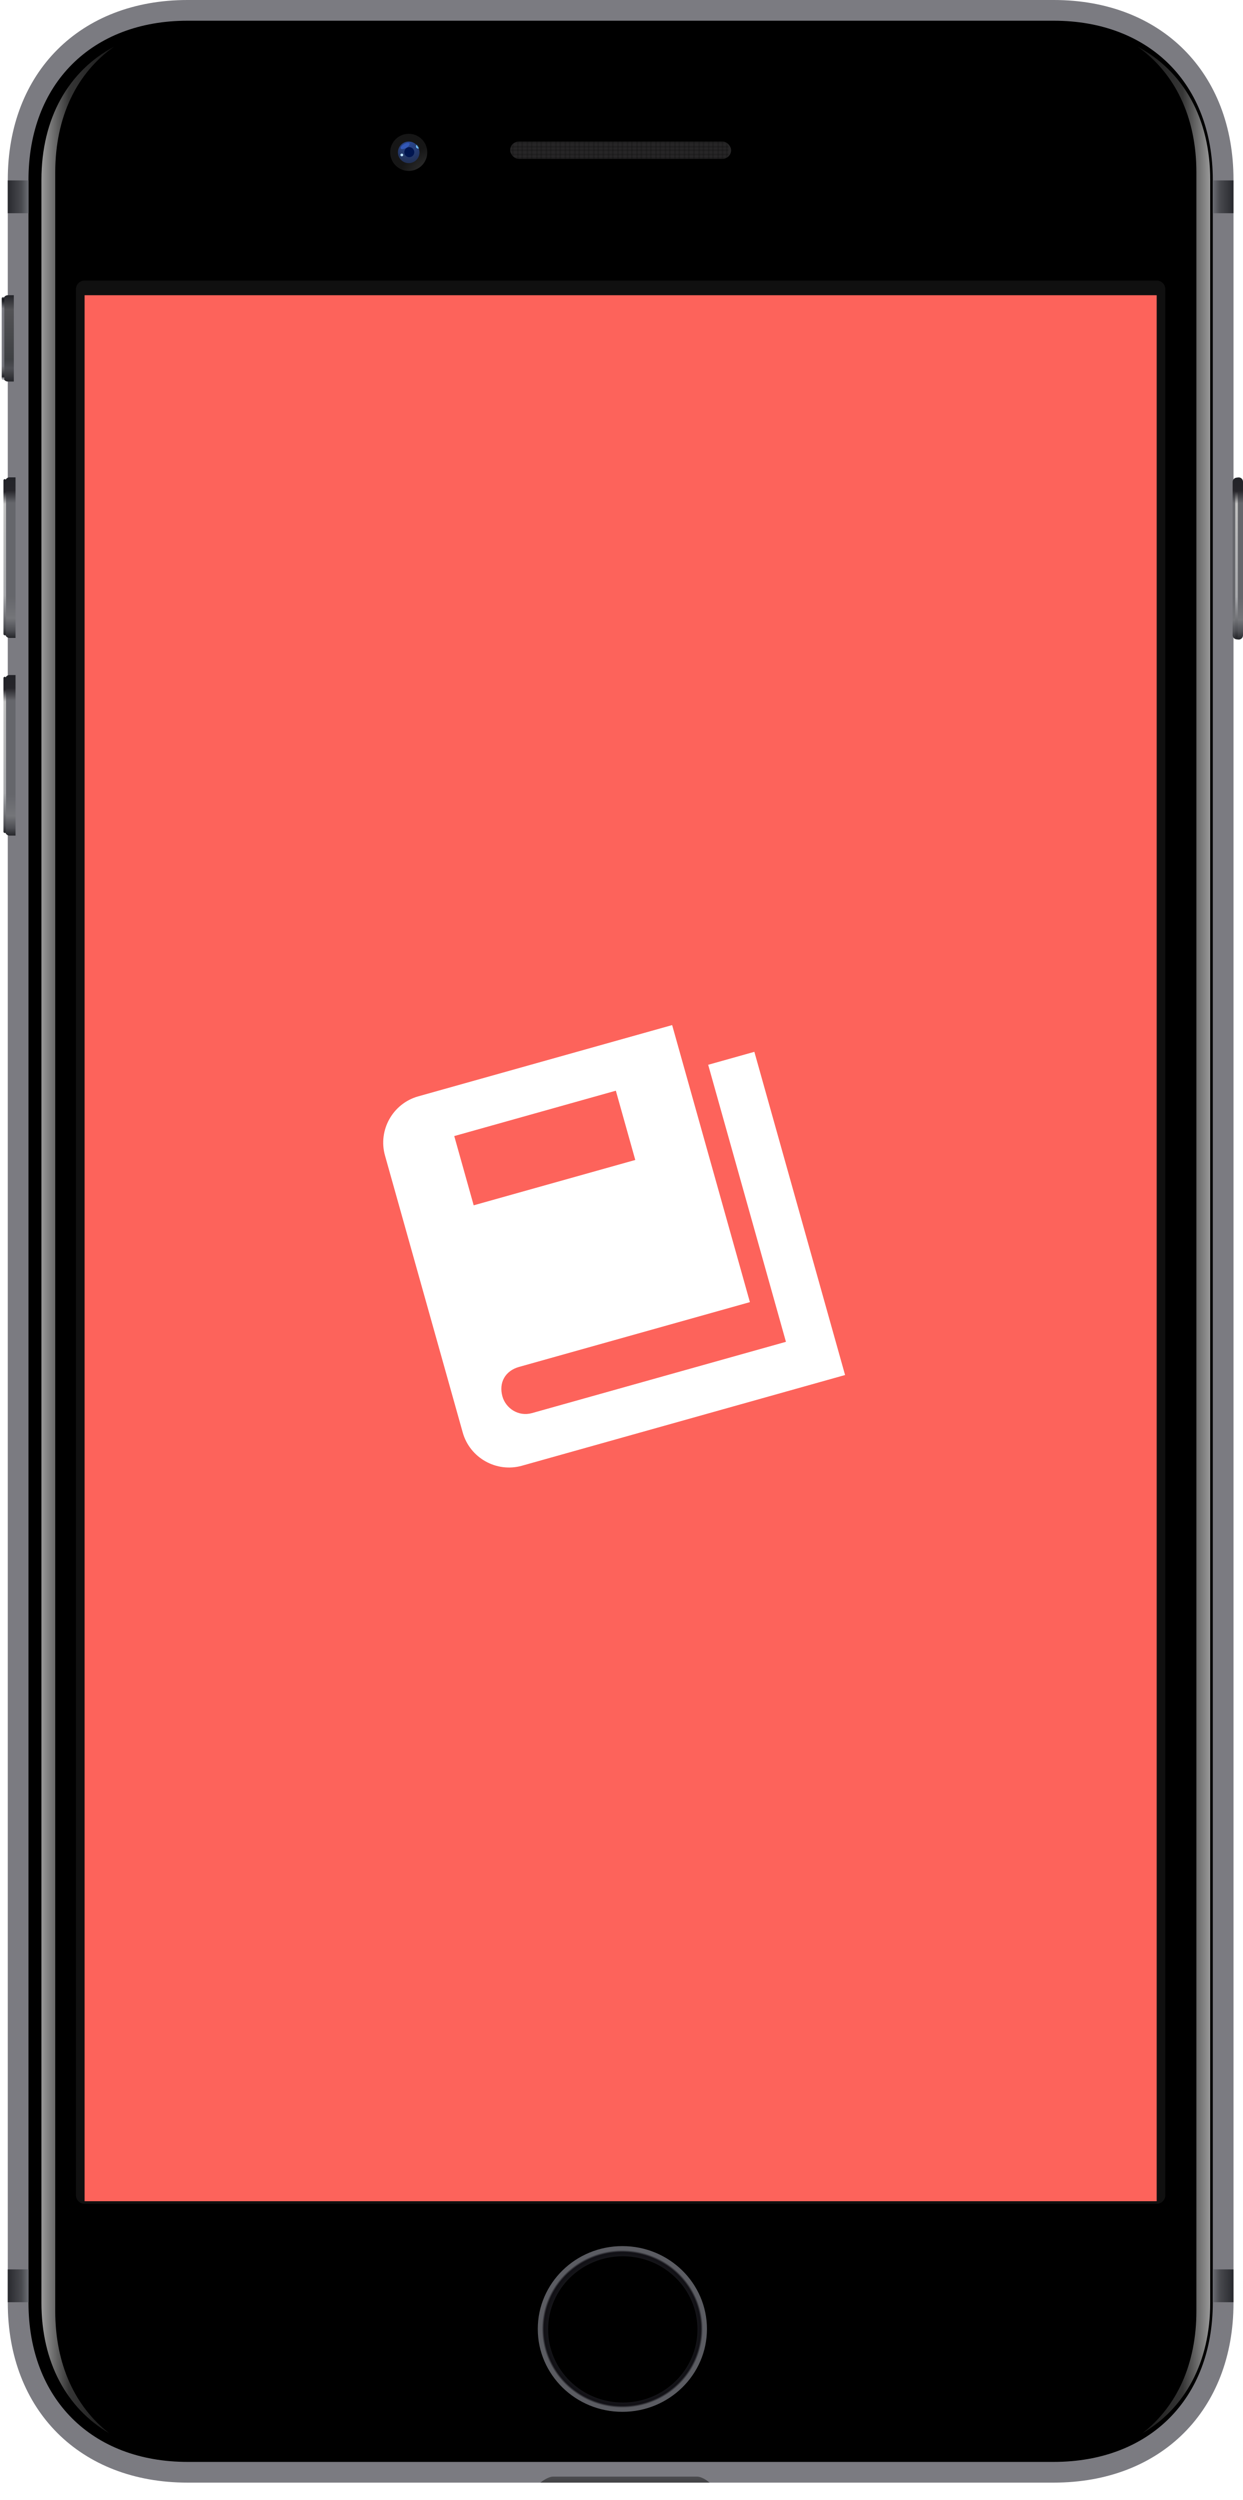 <svg width="1440" height="2896" viewBox="0 0 1440 2896" fill="none" xmlns="http://www.w3.org/2000/svg">
<g filter="url(#filter0_iii)">
<path d="M217.24 0H1220.76C1345.17 0 1429 83.843 1429 208.262V2667.74C1429 2792.16 1345.17 2876 1220.76 2876H217.24C92.835 2876 9 2792.16 9 2667.74L9 208.262C9 83.843 92.835 0 217.24 0Z" fill="#7B7B81"/>
</g>
<g filter="url(#filter1_dii)">
<path fill-rule="evenodd" clip-rule="evenodd" d="M217.387 24C106.158 24 33 97.177 33 208.435L33 2667.57C33 2778.82 106.158 2852 217.387 2852H1220.61C1331.84 2852 1405 2778.82 1405 2667.57V208.435C1405 97.177 1331.84 24 1220.61 24H217.387Z" fill="black"/>
</g>
<g filter="url(#filter2_i)">
<path fill-rule="evenodd" clip-rule="evenodd" d="M1317.35 2818.85C1357.08 2788.16 1380 2738.91 1380 2677.25V199.746C1380 135.255 1354.93 84.336 1311.77 54.033C1364.67 82.156 1396 136.878 1396 208.434V2667.56C1396 2736.56 1366.87 2789.91 1317.35 2818.85Z" fill="url(#paint0_linear)"/>
</g>
<g filter="url(#filter3_i)">
<path fill-rule="evenodd" clip-rule="evenodd" d="M120.646 2818.85C80.918 2788.16 58 2738.91 58 2677.25V199.746C58 135.255 83.074 84.336 126.232 54.033C73.332 82.156 42 136.878 42 208.434V2667.56C42 2736.56 71.133 2789.91 120.646 2818.85Z" fill="url(#paint1_linear)"/>
</g>
<rect x="9" y="209" width="24" height="38" fill="url(#paint2_linear)"/>
<rect width="24" height="38" transform="matrix(-1 0 0 1 1429 209)" fill="url(#paint3_linear)"/>
<rect x="9" y="2629" width="24" height="38" fill="url(#paint4_linear)"/>
<rect width="24" height="38" transform="matrix(-1 0 0 1 1429 2629)" fill="url(#paint5_linear)"/>
<path opacity="0.6" fill-rule="evenodd" clip-rule="evenodd" d="M641.063 2869C646.982 2869.07 659.572 2869.01 662.096 2869C662.399 2869 662.693 2869 662.996 2869H785.458C785.458 2869 785.458 2869 785.458 2869C785.458 2869 800.116 2869 807.226 2869C814.335 2869 822 2876 822 2876H626C626 2876 634.466 2868.93 641.063 2869Z" fill="url(#paint6_linear)"/>
<g filter="url(#filter4_di)">
<path fill-rule="evenodd" clip-rule="evenodd" d="M0 346.98C0 344.23 2.23 342 4.98 342H12V442H4.98C2.23 442 0 439.77 0 437.02V346.98Z" fill="url(#paint7_linear)"/>
</g>
<rect x="2" y="344" width="3" height="96" rx="1.5" fill="url(#paint8_linear)"/>
<g filter="url(#filter5_di)">
<path fill-rule="evenodd" clip-rule="evenodd" d="M2 557.98C2 555.23 4.23 553 6.98 553L14 553V739H6.98C4.23 739 2 736.77 2 734.02V557.98Z" fill="url(#paint9_linear)"/>
</g>
<rect x="4" y="555" width="3" height="181" rx="1.5" fill="url(#paint10_linear)"/>
<g filter="url(#filter6_di)">
<path fill-rule="evenodd" clip-rule="evenodd" d="M2 786.98C2 784.23 4.23 782 6.98 782L14 782V968H6.98C4.23 968 2 965.77 2 963.02V786.98Z" fill="url(#paint11_linear)"/>
</g>
<rect x="4" y="784" width="3" height="181" rx="1.5" fill="url(#paint12_linear)"/>
<g filter="url(#filter7_di)">
<path fill-rule="evenodd" clip-rule="evenodd" d="M1436 558.046C1436 555.061 1433.39 552.747 1430.43 553.101L1428.39 553.344C1425.89 553.643 1424 555.767 1424 558.289V735.711C1424 738.233 1425.89 740.357 1428.39 740.656L1430.43 740.899C1433.39 741.253 1436 738.939 1436 735.954V558.046Z" fill="url(#paint13_linear)"/>
</g>
<rect width="3" height="185" rx="1.5" transform="matrix(-1 0 0 1 1434 554)" fill="url(#paint14_linear)"/>
<g filter="url(#filter8_i)">
<path fill-rule="evenodd" clip-rule="evenodd" d="M621 2698C621 2751.02 664.876 2794 719 2794C773.124 2794 817 2751.02 817 2698C817 2644.98 773.124 2602 719 2602C664.876 2602 621 2644.98 621 2698ZM806 2698.49C806 2745.29 767.273 2783.22 719.5 2783.22C671.727 2783.22 633 2745.29 633 2698.49C633 2651.69 671.727 2613.76 719.5 2613.76C767.273 2613.76 806 2651.69 806 2698.49Z" fill="url(#paint15_angular)"/>
</g>
<rect x="591" y="164" width="256" height="20" rx="10" fill="#272627"/>
<mask id="mask0" mask-type="alpha" maskUnits="userSpaceOnUse" x="591" y="164" width="256" height="20">
<rect x="591" y="164" width="256" height="20" rx="10" fill="white"/>
</mask>
<g mask="url(#mask0)">
<path fill-rule="evenodd" clip-rule="evenodd" d="M587 164H844V166H587V164ZM587 169H844V171H587V169ZM844 173H587V175H844V173ZM587 178H844V180H587V178ZM844 182H587V184H844V182Z" fill="black" fill-opacity="0.15"/>
<path fill-rule="evenodd" clip-rule="evenodd" d="M595 162H593V189H595V162ZM601 162H599V189H601V162ZM604 162H606V189H604V162ZM612 162H610V189H612V162ZM615 162H617V189H615V162ZM623 162H621V189H623V162ZM626 162H628V189H626V162ZM634 162H632V189H634V162ZM637 162H639V189H637V162ZM645 162H643V189H645V162ZM648 162H650V189H648V162ZM656 162H654V189H656V162ZM659 162H661V189H659V162ZM667 162H665V189H667V162ZM670 162H672V189H670V162ZM678 162H676V189H678V162ZM681 162H683V189H681V162ZM689 162H687V189H689V162ZM692 162H694V189H692V162ZM700 162H698V189H700V162ZM704 162H706V189H704V162ZM711 162H709V189H711V162ZM715 162H717V189H715V162ZM722 162H720V189H722V162ZM726 162H728V189H726V162ZM733 162H731V189H733V162ZM737 162H739V189H737V162ZM744 162H742V189H744V162ZM748 162H750V189H748V162ZM755 162H753V189H755V162ZM759 162H761V189H759V162ZM766 162H764V189H766V162ZM770 162H772V189H770V162ZM777 162H775V189H777V162ZM781 162H783V189H781V162ZM788 162H786V189H788V162ZM792 162H794V189H792V162ZM799 162H797V189H799V162ZM803 162H805V189H803V162ZM811 162H809V189H811V162ZM814 162H816V189H814V162ZM822 162H820V189H822V162ZM825 162H827V189H825V162ZM833 162H831V189H833V162ZM836 162H838V189H836V162ZM843 162H841V189H843V162Z" fill="black" fill-opacity="0.15"/>
</g>
<g filter="url(#filter9_i)">
<rect x="591" y="164" width="256" height="20" rx="10" fill="black" fill-opacity="0.01"/>
</g>
<mask id="mask1" mask-type="alpha" maskUnits="userSpaceOnUse" x="591" y="164" width="256" height="20">
<rect x="591" y="164" width="256" height="20" rx="10" fill="white"/>
</mask>
<g mask="url(#mask1)">
</g>
<circle cx="473.5" cy="176.5" r="21.5" fill="url(#paint16_radial)"/>
<g filter="url(#filter10_d)">
<circle cx="473.5" cy="176.5" r="12.5" fill="url(#paint17_radial)"/>
</g>
<mask id="mask2" mask-type="alpha" maskUnits="userSpaceOnUse" x="461" y="164" width="25" height="25">
<circle cx="473.5" cy="176.5" r="12.5" fill="white"/>
</mask>
<g mask="url(#mask2)">
<g filter="url(#filter11_f)">
<circle cx="465.5" cy="179.5" r="1.5" fill="#BEE5FF"/>
</g>
<g filter="url(#filter12_f)">
<circle cx="465.5" cy="179.5" r="1.5" fill="#BEE5FF"/>
</g>
<g filter="url(#filter13_f)">
<circle cx="484.5" cy="169.5" r="2.5" fill="#75C8FF"/>
</g>
<g filter="url(#filter14_f)">
<circle cx="484.5" cy="169.5" r="2.5" fill="#75C8FF"/>
</g>
<g filter="url(#filter15_f)">
<ellipse cx="469.27" cy="169.181" rx="5.793" ry="2.483" transform="rotate(-29 469.27 169.181)" fill="#3358B6"/>
</g>
<g filter="url(#filter16_f)">
<circle cx="474.165" cy="176.28" r="5.793" transform="rotate(-16 474.165 176.28)" fill="#00154F"/>
</g>
</g>
<path fill-rule="evenodd" clip-rule="evenodd" d="M98 325H1340C1345.52 325 1350 329.477 1350 335V2543C1350 2548.52 1345.52 2553 1340 2553H98C92.477 2553 88 2548.52 88 2543V335C88 329.477 92.477 325 98 325Z" fill="#101010"/>
<rect x="98" y="342" width="1242" height="2208" fill="#FD635B"/>
<path d="M873.915 1218.48L820.427 1233.5L910.506 1554.43L616.319 1637C600.272 1641.5 585.821 1631.13 582.068 1617.76C577.564 1601.72 585.259 1588.02 601.305 1583.51L868.748 1508.45L778.669 1187.51L484.482 1270.09C455.064 1278.34 437.75 1309.17 446.007 1338.59L536.086 1659.52C544.343 1688.94 575.169 1706.25 604.587 1697.99L979.007 1592.9L873.915 1218.48ZM526.24 1316.07L713.45 1263.52L735.969 1343.76L548.759 1396.3L526.24 1316.07Z" fill="white"/>
<defs>
<filter id="filter0_iii" x="9" y="0" width="1420" height="2876" filterUnits="userSpaceOnUse" color-interpolation-filters="sRGB">
<feFlood flood-opacity="0" result="BackgroundImageFix"/>
<feBlend mode="normal" in="SourceGraphic" in2="BackgroundImageFix" result="shape"/>
<feColorMatrix in="SourceAlpha" type="matrix" values="0 0 0 0 0 0 0 0 0 0 0 0 0 0 0 0 0 0 127 0" result="hardAlpha"/>
<feOffset/>
<feGaussianBlur stdDeviation="5.5"/>
<feComposite in2="hardAlpha" operator="arithmetic" k2="-1" k3="1"/>
<feColorMatrix type="matrix" values="0 0 0 0 0 0 0 0 0 0 0 0 0 0 0 0 0 0 0.5 0"/>
<feBlend mode="normal" in2="shape" result="effect1_innerShadow"/>
<feColorMatrix in="SourceAlpha" type="matrix" values="0 0 0 0 0 0 0 0 0 0 0 0 0 0 0 0 0 0 127 0" result="hardAlpha"/>
<feOffset/>
<feGaussianBlur stdDeviation="3"/>
<feComposite in2="hardAlpha" operator="arithmetic" k2="-1" k3="1"/>
<feColorMatrix type="matrix" values="0 0 0 0 0 0 0 0 0 0 0 0 0 0 0 0 0 0 0.5 0"/>
<feBlend mode="normal" in2="effect1_innerShadow" result="effect2_innerShadow"/>
<feColorMatrix in="SourceAlpha" type="matrix" values="0 0 0 0 0 0 0 0 0 0 0 0 0 0 0 0 0 0 127 0" result="hardAlpha"/>
<feOffset/>
<feGaussianBlur stdDeviation="1.5"/>
<feComposite in2="hardAlpha" operator="arithmetic" k2="-1" k3="1"/>
<feColorMatrix type="matrix" values="0 0 0 0 0 0 0 0 0 0 0 0 0 0 0 0 0 0 0.5 0"/>
<feBlend mode="normal" in2="effect2_innerShadow" result="effect3_innerShadow"/>
</filter>
<filter id="filter1_dii" x="33" y="24" width="1372" height="2828" filterUnits="userSpaceOnUse" color-interpolation-filters="sRGB">
<feFlood flood-opacity="0" result="BackgroundImageFix"/>
<feColorMatrix in="SourceAlpha" type="matrix" values="0 0 0 0 0 0 0 0 0 0 0 0 0 0 0 0 0 0 127 0"/>
<feOffset/>
<feColorMatrix type="matrix" values="0 0 0 0 1 0 0 0 0 1 0 0 0 0 1 0 0 0 0.15 0"/>
<feBlend mode="normal" in2="BackgroundImageFix" result="effect1_dropShadow"/>
<feBlend mode="normal" in="SourceGraphic" in2="effect1_dropShadow" result="shape"/>
<feColorMatrix in="SourceAlpha" type="matrix" values="0 0 0 0 0 0 0 0 0 0 0 0 0 0 0 0 0 0 127 0" result="hardAlpha"/>
<feOffset/>
<feGaussianBlur stdDeviation="1"/>
<feComposite in2="hardAlpha" operator="arithmetic" k2="-1" k3="1"/>
<feColorMatrix type="matrix" values="0 0 0 0 0.266 0 0 0 0 0.266 0 0 0 0 0.256 0 0 0 1 0"/>
<feBlend mode="normal" in2="shape" result="effect2_innerShadow"/>
<feColorMatrix in="SourceAlpha" type="matrix" values="0 0 0 0 0 0 0 0 0 0 0 0 0 0 0 0 0 0 127 0" result="hardAlpha"/>
<feOffset/>
<feGaussianBlur stdDeviation="1"/>
<feComposite in2="hardAlpha" operator="arithmetic" k2="-1" k3="1"/>
<feColorMatrix type="matrix" values="0 0 0 0 0 0 0 0 0 0 0 0 0 0 0 0 0 0 0.5 0"/>
<feBlend mode="normal" in2="effect2_innerShadow" result="effect3_innerShadow"/>
</filter>
<filter id="filter2_i" x="1311.77" y="54.033" width="90.232" height="2764.82" filterUnits="userSpaceOnUse" color-interpolation-filters="sRGB">
<feFlood flood-opacity="0" result="BackgroundImageFix"/>
<feBlend mode="normal" in="SourceGraphic" in2="BackgroundImageFix" result="shape"/>
<feColorMatrix in="SourceAlpha" type="matrix" values="0 0 0 0 0 0 0 0 0 0 0 0 0 0 0 0 0 0 127 0" result="hardAlpha"/>
<feOffset dx="6"/>
<feGaussianBlur stdDeviation="4.5"/>
<feComposite in2="hardAlpha" operator="arithmetic" k2="-1" k3="1"/>
<feColorMatrix type="matrix" values="0 0 0 0 0 0 0 0 0 0 0 0 0 0 0 0 0 0 0.3 0"/>
<feBlend mode="normal" in2="shape" result="effect1_innerShadow"/>
</filter>
<filter id="filter3_i" x="42" y="54.033" width="90.232" height="2764.82" filterUnits="userSpaceOnUse" color-interpolation-filters="sRGB">
<feFlood flood-opacity="0" result="BackgroundImageFix"/>
<feBlend mode="normal" in="SourceGraphic" in2="BackgroundImageFix" result="shape"/>
<feColorMatrix in="SourceAlpha" type="matrix" values="0 0 0 0 0 0 0 0 0 0 0 0 0 0 0 0 0 0 127 0" result="hardAlpha"/>
<feOffset dx="6"/>
<feGaussianBlur stdDeviation="4.5"/>
<feComposite in2="hardAlpha" operator="arithmetic" k2="-1" k3="1"/>
<feColorMatrix type="matrix" values="0 0 0 0 0 0 0 0 0 0 0 0 0 0 0 0 0 0 0.3 0"/>
<feBlend mode="normal" in2="shape" result="effect1_innerShadow"/>
</filter>
<filter id="filter4_di" x="0" y="340" width="16" height="104" filterUnits="userSpaceOnUse" color-interpolation-filters="sRGB">
<feFlood flood-opacity="0" result="BackgroundImageFix"/>
<feColorMatrix in="SourceAlpha" type="matrix" values="0 0 0 0 0 0 0 0 0 0 0 0 0 0 0 0 0 0 127 0"/>
<feOffset dx="2"/>
<feGaussianBlur stdDeviation="1"/>
<feColorMatrix type="matrix" values="0 0 0 0 0 0 0 0 0 0 0 0 0 0 0 0 0 0 0.1 0"/>
<feBlend mode="normal" in2="BackgroundImageFix" result="effect1_dropShadow"/>
<feBlend mode="normal" in="SourceGraphic" in2="effect1_dropShadow" result="shape"/>
<feColorMatrix in="SourceAlpha" type="matrix" values="0 0 0 0 0 0 0 0 0 0 0 0 0 0 0 0 0 0 127 0" result="hardAlpha"/>
<feOffset dx="2"/>
<feComposite in2="hardAlpha" operator="arithmetic" k2="-1" k3="1"/>
<feColorMatrix type="matrix" values="0 0 0 0 0.318 0 0 0 0 0.322 0 0 0 0 0.333 0 0 0 1 0"/>
<feBlend mode="normal" in2="shape" result="effect2_innerShadow"/>
</filter>
<filter id="filter5_di" x="2" y="551" width="16" height="190" filterUnits="userSpaceOnUse" color-interpolation-filters="sRGB">
<feFlood flood-opacity="0" result="BackgroundImageFix"/>
<feColorMatrix in="SourceAlpha" type="matrix" values="0 0 0 0 0 0 0 0 0 0 0 0 0 0 0 0 0 0 127 0"/>
<feOffset dx="2"/>
<feGaussianBlur stdDeviation="1"/>
<feColorMatrix type="matrix" values="0 0 0 0 0 0 0 0 0 0 0 0 0 0 0 0 0 0 0.1 0"/>
<feBlend mode="normal" in2="BackgroundImageFix" result="effect1_dropShadow"/>
<feBlend mode="normal" in="SourceGraphic" in2="effect1_dropShadow" result="shape"/>
<feColorMatrix in="SourceAlpha" type="matrix" values="0 0 0 0 0 0 0 0 0 0 0 0 0 0 0 0 0 0 127 0" result="hardAlpha"/>
<feOffset dx="2"/>
<feComposite in2="hardAlpha" operator="arithmetic" k2="-1" k3="1"/>
<feColorMatrix type="matrix" values="0 0 0 0 0.318 0 0 0 0 0.322 0 0 0 0 0.333 0 0 0 1 0"/>
<feBlend mode="normal" in2="shape" result="effect2_innerShadow"/>
</filter>
<filter id="filter6_di" x="2" y="780" width="16" height="190" filterUnits="userSpaceOnUse" color-interpolation-filters="sRGB">
<feFlood flood-opacity="0" result="BackgroundImageFix"/>
<feColorMatrix in="SourceAlpha" type="matrix" values="0 0 0 0 0 0 0 0 0 0 0 0 0 0 0 0 0 0 127 0"/>
<feOffset dx="2"/>
<feGaussianBlur stdDeviation="1"/>
<feColorMatrix type="matrix" values="0 0 0 0 0 0 0 0 0 0 0 0 0 0 0 0 0 0 0.1 0"/>
<feBlend mode="normal" in2="BackgroundImageFix" result="effect1_dropShadow"/>
<feBlend mode="normal" in="SourceGraphic" in2="effect1_dropShadow" result="shape"/>
<feColorMatrix in="SourceAlpha" type="matrix" values="0 0 0 0 0 0 0 0 0 0 0 0 0 0 0 0 0 0 127 0" result="hardAlpha"/>
<feOffset dx="2"/>
<feComposite in2="hardAlpha" operator="arithmetic" k2="-1" k3="1"/>
<feColorMatrix type="matrix" values="0 0 0 0 0.318 0 0 0 0 0.322 0 0 0 0 0.333 0 0 0 1 0"/>
<feBlend mode="normal" in2="shape" result="effect2_innerShadow"/>
</filter>
<filter id="filter7_di" x="1424" y="551.064" width="16" height="191.87" filterUnits="userSpaceOnUse" color-interpolation-filters="sRGB">
<feFlood flood-opacity="0" result="BackgroundImageFix"/>
<feColorMatrix in="SourceAlpha" type="matrix" values="0 0 0 0 0 0 0 0 0 0 0 0 0 0 0 0 0 0 127 0"/>
<feOffset dx="2"/>
<feGaussianBlur stdDeviation="1"/>
<feColorMatrix type="matrix" values="0 0 0 0 0 0 0 0 0 0 0 0 0 0 0 0 0 0 0.1 0"/>
<feBlend mode="normal" in2="BackgroundImageFix" result="effect1_dropShadow"/>
<feBlend mode="normal" in="SourceGraphic" in2="effect1_dropShadow" result="shape"/>
<feColorMatrix in="SourceAlpha" type="matrix" values="0 0 0 0 0 0 0 0 0 0 0 0 0 0 0 0 0 0 127 0" result="hardAlpha"/>
<feOffset dx="2"/>
<feComposite in2="hardAlpha" operator="arithmetic" k2="-1" k3="1"/>
<feColorMatrix type="matrix" values="0 0 0 0 0.318 0 0 0 0 0.322 0 0 0 0 0.333 0 0 0 1 0"/>
<feBlend mode="normal" in2="shape" result="effect2_innerShadow"/>
</filter>
<filter id="filter8_i" x="621" y="2602" width="198" height="192" filterUnits="userSpaceOnUse" color-interpolation-filters="sRGB">
<feFlood flood-opacity="0" result="BackgroundImageFix"/>
<feBlend mode="normal" in="SourceGraphic" in2="BackgroundImageFix" result="shape"/>
<feColorMatrix in="SourceAlpha" type="matrix" values="0 0 0 0 0 0 0 0 0 0 0 0 0 0 0 0 0 0 127 0" result="hardAlpha"/>
<feOffset dx="2"/>
<feGaussianBlur stdDeviation="1"/>
<feComposite in2="hardAlpha" operator="arithmetic" k2="-1" k3="1"/>
<feColorMatrix type="matrix" values="0 0 0 0 0 0 0 0 0 0 0 0 0 0 0 0 0 0 0.113 0"/>
<feBlend mode="normal" in2="shape" result="effect1_innerShadow"/>
</filter>
<filter id="filter9_i" x="591" y="164" width="256" height="20" filterUnits="userSpaceOnUse" color-interpolation-filters="sRGB">
<feFlood flood-opacity="0" result="BackgroundImageFix"/>
<feBlend mode="normal" in="SourceGraphic" in2="BackgroundImageFix" result="shape"/>
<feColorMatrix in="SourceAlpha" type="matrix" values="0 0 0 0 0 0 0 0 0 0 0 0 0 0 0 0 0 0 127 0" result="hardAlpha"/>
<feMorphology radius="3" operator="erode" in="SourceAlpha" result="effect1_innerShadow"/>
<feOffset/>
<feGaussianBlur stdDeviation="1.5"/>
<feComposite in2="hardAlpha" operator="arithmetic" k2="-1" k3="1"/>
<feColorMatrix type="matrix" values="0 0 0 0 0 0 0 0 0 0 0 0 0 0 0 0 0 0 0.5 0"/>
<feBlend mode="normal" in2="shape" result="effect1_innerShadow"/>
</filter>
<filter id="filter10_d" x="455" y="158" width="37" height="37" filterUnits="userSpaceOnUse" color-interpolation-filters="sRGB">
<feFlood flood-opacity="0" result="BackgroundImageFix"/>
<feColorMatrix in="SourceAlpha" type="matrix" values="0 0 0 0 0 0 0 0 0 0 0 0 0 0 0 0 0 0 127 0"/>
<feMorphology radius="3" operator="dilate" in="SourceAlpha" result="effect1_dropShadow"/>
<feOffset/>
<feGaussianBlur stdDeviation="1.5"/>
<feColorMatrix type="matrix" values="0 0 0 0 0 0 0 0 0 0 0 0 0 0 0 0 0 0 0.4 0"/>
<feBlend mode="normal" in2="BackgroundImageFix" result="effect1_dropShadow"/>
<feBlend mode="normal" in="SourceGraphic" in2="effect1_dropShadow" result="shape"/>
</filter>
<filter id="filter11_f" x="459.487" y="173.487" width="12.026" height="12.026" filterUnits="userSpaceOnUse" color-interpolation-filters="sRGB">
<feFlood flood-opacity="0" result="BackgroundImageFix"/>
<feBlend mode="normal" in="SourceGraphic" in2="BackgroundImageFix" result="shape"/>
<feGaussianBlur stdDeviation="2.256" result="effect1_foregroundBlur"/>
</filter>
<filter id="filter12_f" x="459.487" y="173.487" width="12.026" height="12.026" filterUnits="userSpaceOnUse" color-interpolation-filters="sRGB">
<feFlood flood-opacity="0" result="BackgroundImageFix"/>
<feBlend mode="normal" in="SourceGraphic" in2="BackgroundImageFix" result="shape"/>
<feGaussianBlur stdDeviation="2.256" result="effect1_foregroundBlur"/>
</filter>
<filter id="filter13_f" x="477.487" y="162.487" width="14.026" height="14.026" filterUnits="userSpaceOnUse" color-interpolation-filters="sRGB">
<feFlood flood-opacity="0" result="BackgroundImageFix"/>
<feBlend mode="normal" in="SourceGraphic" in2="BackgroundImageFix" result="shape"/>
<feGaussianBlur stdDeviation="2.256" result="effect1_foregroundBlur"/>
</filter>
<filter id="filter14_f" x="477.487" y="162.487" width="14.026" height="14.026" filterUnits="userSpaceOnUse" color-interpolation-filters="sRGB">
<feFlood flood-opacity="0" result="BackgroundImageFix"/>
<feBlend mode="normal" in="SourceGraphic" in2="BackgroundImageFix" result="shape"/>
<feGaussianBlur stdDeviation="2.256" result="effect1_foregroundBlur"/>
</filter>
<filter id="filter15_f" x="458.487" y="159.688" width="21.566" height="18.986" filterUnits="userSpaceOnUse" color-interpolation-filters="sRGB">
<feFlood flood-opacity="0" result="BackgroundImageFix"/>
<feBlend mode="normal" in="SourceGraphic" in2="BackgroundImageFix" result="shape"/>
<feGaussianBlur stdDeviation="2.256" result="effect1_foregroundBlur"/>
</filter>
<filter id="filter16_f" x="462.487" y="164.602" width="23.357" height="23.357" filterUnits="userSpaceOnUse" color-interpolation-filters="sRGB">
<feFlood flood-opacity="0" result="BackgroundImageFix"/>
<feBlend mode="normal" in="SourceGraphic" in2="BackgroundImageFix" result="shape"/>
<feGaussianBlur stdDeviation="2.256" result="effect1_foregroundBlur"/>
</filter>
<linearGradient id="paint0_linear" x1="1396" y1="-393.038" x2="1311.77" y2="-393.038" gradientUnits="userSpaceOnUse">
<stop stop-color="white" stop-opacity="0.6"/>
<stop offset="0.382" stop-color="white" stop-opacity="0.208"/>
<stop offset="1" stop-color="white" stop-opacity="0.096"/>
</linearGradient>
<linearGradient id="paint1_linear" x1="42" y1="-393.038" x2="126.232" y2="-393.038" gradientUnits="userSpaceOnUse">
<stop stop-color="white" stop-opacity="0.6"/>
<stop offset="0.382" stop-color="white" stop-opacity="0.208"/>
<stop offset="1" stop-color="white" stop-opacity="0.096"/>
</linearGradient>
<linearGradient id="paint2_linear" x1="32.285" y1="210.131" x2="9.714" y2="210.131" gradientUnits="userSpaceOnUse">
<stop stop-color="#686A70"/>
<stop offset="0.33" stop-color="#48494E"/>
<stop offset="1" stop-color="#2A2B30"/>
</linearGradient>
<linearGradient id="paint3_linear" x1="23.285" y1="1.131" x2="0.714" y2="1.131" gradientUnits="userSpaceOnUse">
<stop stop-color="#686A70"/>
<stop offset="0.33" stop-color="#48494E"/>
<stop offset="1" stop-color="#2A2B30"/>
</linearGradient>
<linearGradient id="paint4_linear" x1="32.285" y1="2630.13" x2="9.714" y2="2630.13" gradientUnits="userSpaceOnUse">
<stop stop-color="#686A70"/>
<stop offset="0.33" stop-color="#48494E"/>
<stop offset="1" stop-color="#2A2B30"/>
</linearGradient>
<linearGradient id="paint5_linear" x1="23.285" y1="1.131" x2="0.714" y2="1.131" gradientUnits="userSpaceOnUse">
<stop stop-color="#686A70"/>
<stop offset="0.33" stop-color="#48494E"/>
<stop offset="1" stop-color="#2A2B30"/>
</linearGradient>
<linearGradient id="paint6_linear" x1="626" y1="2869" x2="626" y2="2876" gradientUnits="userSpaceOnUse">
<stop stop-color="#2C2C2C"/>
<stop offset="1" stop-color="#1D1D1D"/>
</linearGradient>
<linearGradient id="paint7_linear" x1="0" y1="342" x2="0" y2="442" gradientUnits="userSpaceOnUse">
<stop stop-color="#222328"/>
<stop offset="0.165" stop-color="#525255"/>
<stop offset="0.743" stop-color="#3E4043"/>
<stop offset="0.849" stop-color="#4D4E53"/>
<stop offset="1" stop-color="#25262A"/>
</linearGradient>
<linearGradient id="paint8_linear" x1="2.026" y1="344" x2="2.026" y2="438.325" gradientUnits="userSpaceOnUse">
<stop stop-color="#898A8F"/>
<stop offset="0.021" stop-color="#16171C"/>
<stop offset="0.053" stop-color="#222328"/>
<stop offset="0.142" stop-color="#7B7B82"/>
<stop offset="0.849" stop-color="#73747B"/>
<stop offset="0.894" stop-color="#5F6064"/>
<stop offset="0.98" stop-color="#212227"/>
<stop offset="1" stop-color="#A3A4A9"/>
</linearGradient>
<linearGradient id="paint9_linear" x1="2" y1="553" x2="2" y2="739" gradientUnits="userSpaceOnUse">
<stop stop-color="#222328"/>
<stop offset="0.082" stop-color="#26252A"/>
<stop offset="0.159" stop-color="#65666B"/>
<stop offset="0.743" stop-color="#65666B"/>
<stop offset="0.877" stop-color="#747579"/>
<stop offset="0.953" stop-color="#4D4E53"/>
<stop offset="1" stop-color="#25262A"/>
</linearGradient>
<linearGradient id="paint10_linear" x1="4" y1="555" x2="4" y2="736" gradientUnits="userSpaceOnUse">
<stop stop-color="#222328"/>
<stop offset="0.082" stop-color="#26252A"/>
<stop offset="0.159" stop-color="#C2C2C2"/>
<stop offset="0.743" stop-color="#A9AAAD"/>
<stop offset="0.877" stop-color="#747579"/>
<stop offset="0.953" stop-color="#4D4E53"/>
<stop offset="1" stop-color="#25262A"/>
</linearGradient>
<linearGradient id="paint11_linear" x1="2" y1="782" x2="2" y2="968" gradientUnits="userSpaceOnUse">
<stop stop-color="#222328"/>
<stop offset="0.082" stop-color="#26252A"/>
<stop offset="0.159" stop-color="#65666B"/>
<stop offset="0.743" stop-color="#65666B"/>
<stop offset="0.877" stop-color="#747579"/>
<stop offset="0.953" stop-color="#4D4E53"/>
<stop offset="1" stop-color="#25262A"/>
</linearGradient>
<linearGradient id="paint12_linear" x1="4" y1="784" x2="4" y2="965" gradientUnits="userSpaceOnUse">
<stop stop-color="#222328"/>
<stop offset="0.082" stop-color="#26252A"/>
<stop offset="0.159" stop-color="#C2C2C2"/>
<stop offset="0.743" stop-color="#A9AAAD"/>
<stop offset="0.877" stop-color="#747579"/>
<stop offset="0.953" stop-color="#4D4E53"/>
<stop offset="1" stop-color="#25262A"/>
</linearGradient>
<linearGradient id="paint13_linear" x1="1436" y1="553" x2="1436" y2="741" gradientUnits="userSpaceOnUse">
<stop stop-color="#222328"/>
<stop offset="0.082" stop-color="#26252A"/>
<stop offset="0.159" stop-color="#65666B"/>
<stop offset="0.743" stop-color="#65666B"/>
<stop offset="0.877" stop-color="#747579"/>
<stop offset="0.953" stop-color="#4D4E53"/>
<stop offset="1" stop-color="#25262A"/>
</linearGradient>
<linearGradient id="paint14_linear" x1="0" y1="0" x2="0" y2="185" gradientUnits="userSpaceOnUse">
<stop stop-color="#222328"/>
<stop offset="0.082" stop-color="#26252A"/>
<stop offset="0.159" stop-color="#C2C2C2"/>
<stop offset="0.743" stop-color="#A9AAAD"/>
<stop offset="0.877" stop-color="#747579"/>
<stop offset="0.953" stop-color="#4D4E53"/>
<stop offset="1" stop-color="#25262A"/>
</linearGradient>
<radialGradient id="paint15_angular" cx="0" cy="0" r="1" gradientUnits="userSpaceOnUse" gradientTransform="translate(719 2698) scale(98 96)">
<stop offset="0.138" stop-color="#67666C"/>
<stop offset="0.201" stop-color="#090A10"/>
<stop offset="0.294" stop-color="#1D1E23"/>
<stop offset="0.321" stop-color="#4C4B50"/>
<stop offset="0.423" stop-color="#7F7E84"/>
<stop offset="0.501" stop-color="#B5B5B5"/>
<stop offset="0.525" stop-color="#090A10"/>
<stop offset="0.712" stop-color="#151419"/>
<stop offset="0.726" stop-color="#4D4C51"/>
<stop offset="0.77" stop-color="#504F54"/>
<stop offset="0.778" stop-color="#3A393E"/>
<stop offset="0.879" stop-color="#151519"/>
<stop offset="0.926" stop-color="#100F14"/>
<stop offset="0.95" stop-color="#5B5C62"/>
</radialGradient>
<radialGradient id="paint16_radial" cx="0" cy="0" r="1" gradientUnits="userSpaceOnUse" gradientTransform="translate(504.055 212.674) rotate(45.194) scale(43.284)">
<stop stop-color="#434343"/>
<stop offset="1" stop-color="#161616"/>
</radialGradient>
<radialGradient id="paint17_radial" cx="0" cy="0" r="1" gradientUnits="userSpaceOnUse" gradientTransform="translate(473.5 164) rotate(90) scale(25)">
<stop stop-color="#2A4893"/>
<stop offset="1" stop-color="#213054"/>
</radialGradient>
</defs>
</svg>
